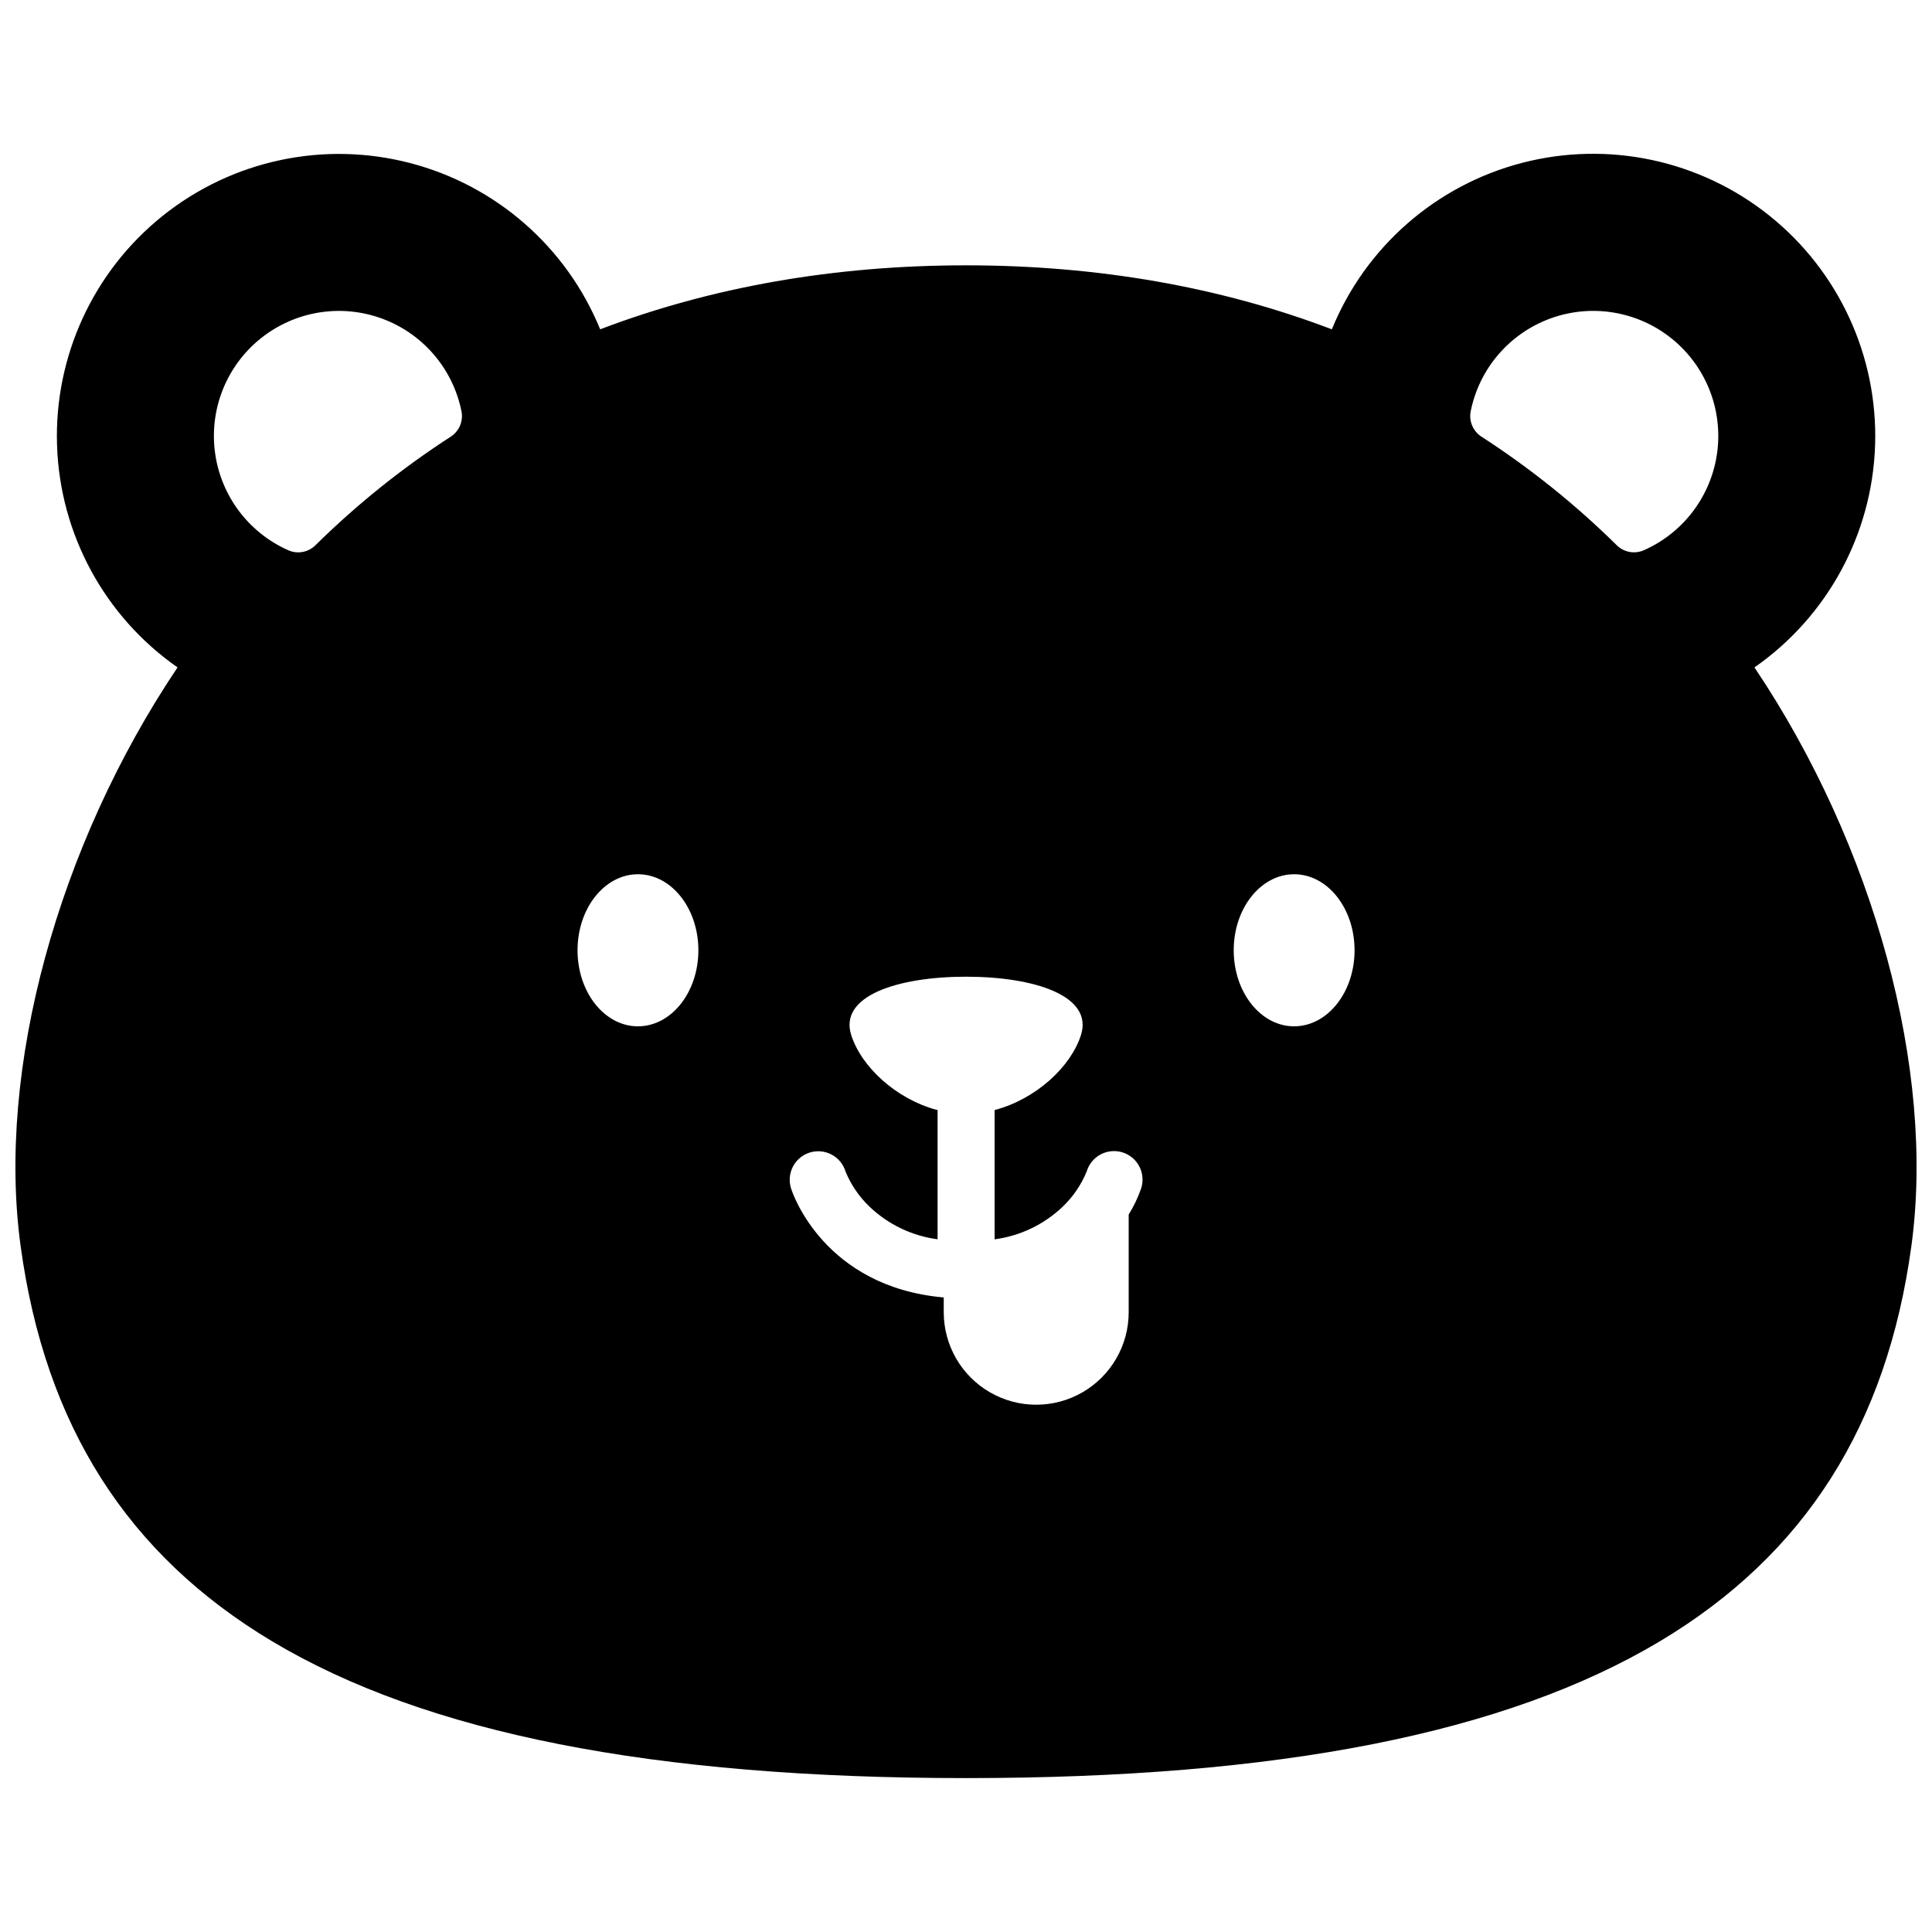 <?xml version="1.0" encoding="UTF-8"?>
<!-- Uploaded to: ICON Repo, www.iconrepo.com, Generator: ICON Repo Mixer Tools -->
<svg width="800px" height="800px" version="1.1" viewBox="144 144 512 512" xmlns="http://www.w3.org/2000/svg">
 <defs>
  <clipPath id="a">
   <path d="m148.09 184h503.81v432h-503.81z"/>
  </clipPath>
 </defs>
 <g clip-path="url(#a)">
  <path d="m608.95 320.87c19.344-13.488 31.191-35.309 31.969-58.875 0.773-23.57-9.613-46.121-28.023-60.855-18.414-14.73-42.699-19.91-65.52-13.98-22.824 5.93-41.512 22.281-50.422 44.113-29.555-11.254-62.133-16.957-96.953-16.957-34.824 0-67.398 5.703-96.953 16.957-8.918-21.82-27.605-38.156-50.422-44.078-22.812-5.926-47.086-0.742-65.492 13.984-18.406 14.723-28.793 37.266-28.02 60.824 0.77 23.559 12.605 45.375 31.934 58.867-31.719 47.234-47.992 106.59-41.582 153.36 6.481 47.52 28.266 81.77 66.613 104.71 40.809 24.414 100.96 36.273 183.92 36.273s143.08-11.871 183.92-36.273c38.352-22.945 60.133-57.191 66.613-104.71 6.406-46.766-9.867-106.12-41.586-153.36zm-345.49-61.152c-12.914 8.348-24.938 17.996-35.883 28.797-1.902 1.871-4.758 2.387-7.195 1.301-10.566-4.688-17.926-14.547-19.418-26.008-1.492-11.465 3.098-22.879 12.113-30.113 9.016-7.238 21.152-9.254 32.023-5.316 10.867 3.938 18.898 13.258 21.191 24.586 0.531 2.621-0.59 5.297-2.832 6.754zm49.605 156.27c-8.848 0-16.012-9.008-16.012-20.152 0-11.145 7.164-20.152 16.012-20.152s16.012 9.008 16.012 20.152c-0.004 11.141-7.168 20.148-16.012 20.148zm133.29 43.125c-0.836 2.363-1.922 4.629-3.242 6.758v25.887c0 8.754-4.672 16.844-12.254 21.223-7.582 4.379-16.922 4.379-24.504 0-7.582-4.379-12.254-12.469-12.254-21.223v-3.918c-31.699-2.801-40.055-27.609-40.406-28.727-0.66-1.922-0.523-4.031 0.387-5.848 0.91-1.816 2.516-3.191 4.449-3.812 1.938-0.621 4.039-0.438 5.84 0.512 1.797 0.949 3.137 2.582 3.715 4.531 1.453 3.531 3.637 6.715 6.406 9.34 4.938 4.688 11.23 7.695 17.977 8.586v-34.309h-0.324c-10.742-2.941-19.879-11.395-22.562-19.809-3.324-10.41 12.383-15.469 30.441-15.469 18.055 0 33.766 5.039 30.441 15.469-2.711 8.496-12.012 17.008-22.883 19.871v34.258c6.75-0.895 13.043-3.898 17.977-8.586 2.789-2.644 4.981-5.852 6.43-9.41 0.586-1.949 1.93-3.582 3.731-4.527 1.805-0.941 3.91-1.121 5.848-0.492 1.934 0.633 3.535 2.016 4.434 3.84 0.902 1.824 1.031 3.934 0.355 5.856zm40.605-43.125c-8.848 0-16.012-9.008-16.012-20.152 0-11.145 7.164-20.152 16.012-20.152s16.012 9.008 16.012 20.152c0.004 11.141-7.184 20.148-16.027 20.148zm92.699-126.18h0.004c-2.438 1.086-5.289 0.57-7.195-1.301-10.941-10.801-22.965-20.449-35.879-28.797-2.242-1.457-3.367-4.133-2.832-6.754 2.289-11.328 10.32-20.648 21.191-24.586s23.004-1.922 32.02 5.316c9.016 7.234 13.609 18.648 12.117 30.113-1.492 11.461-8.852 21.32-19.422 26.008z"/>
 </g>
</svg>